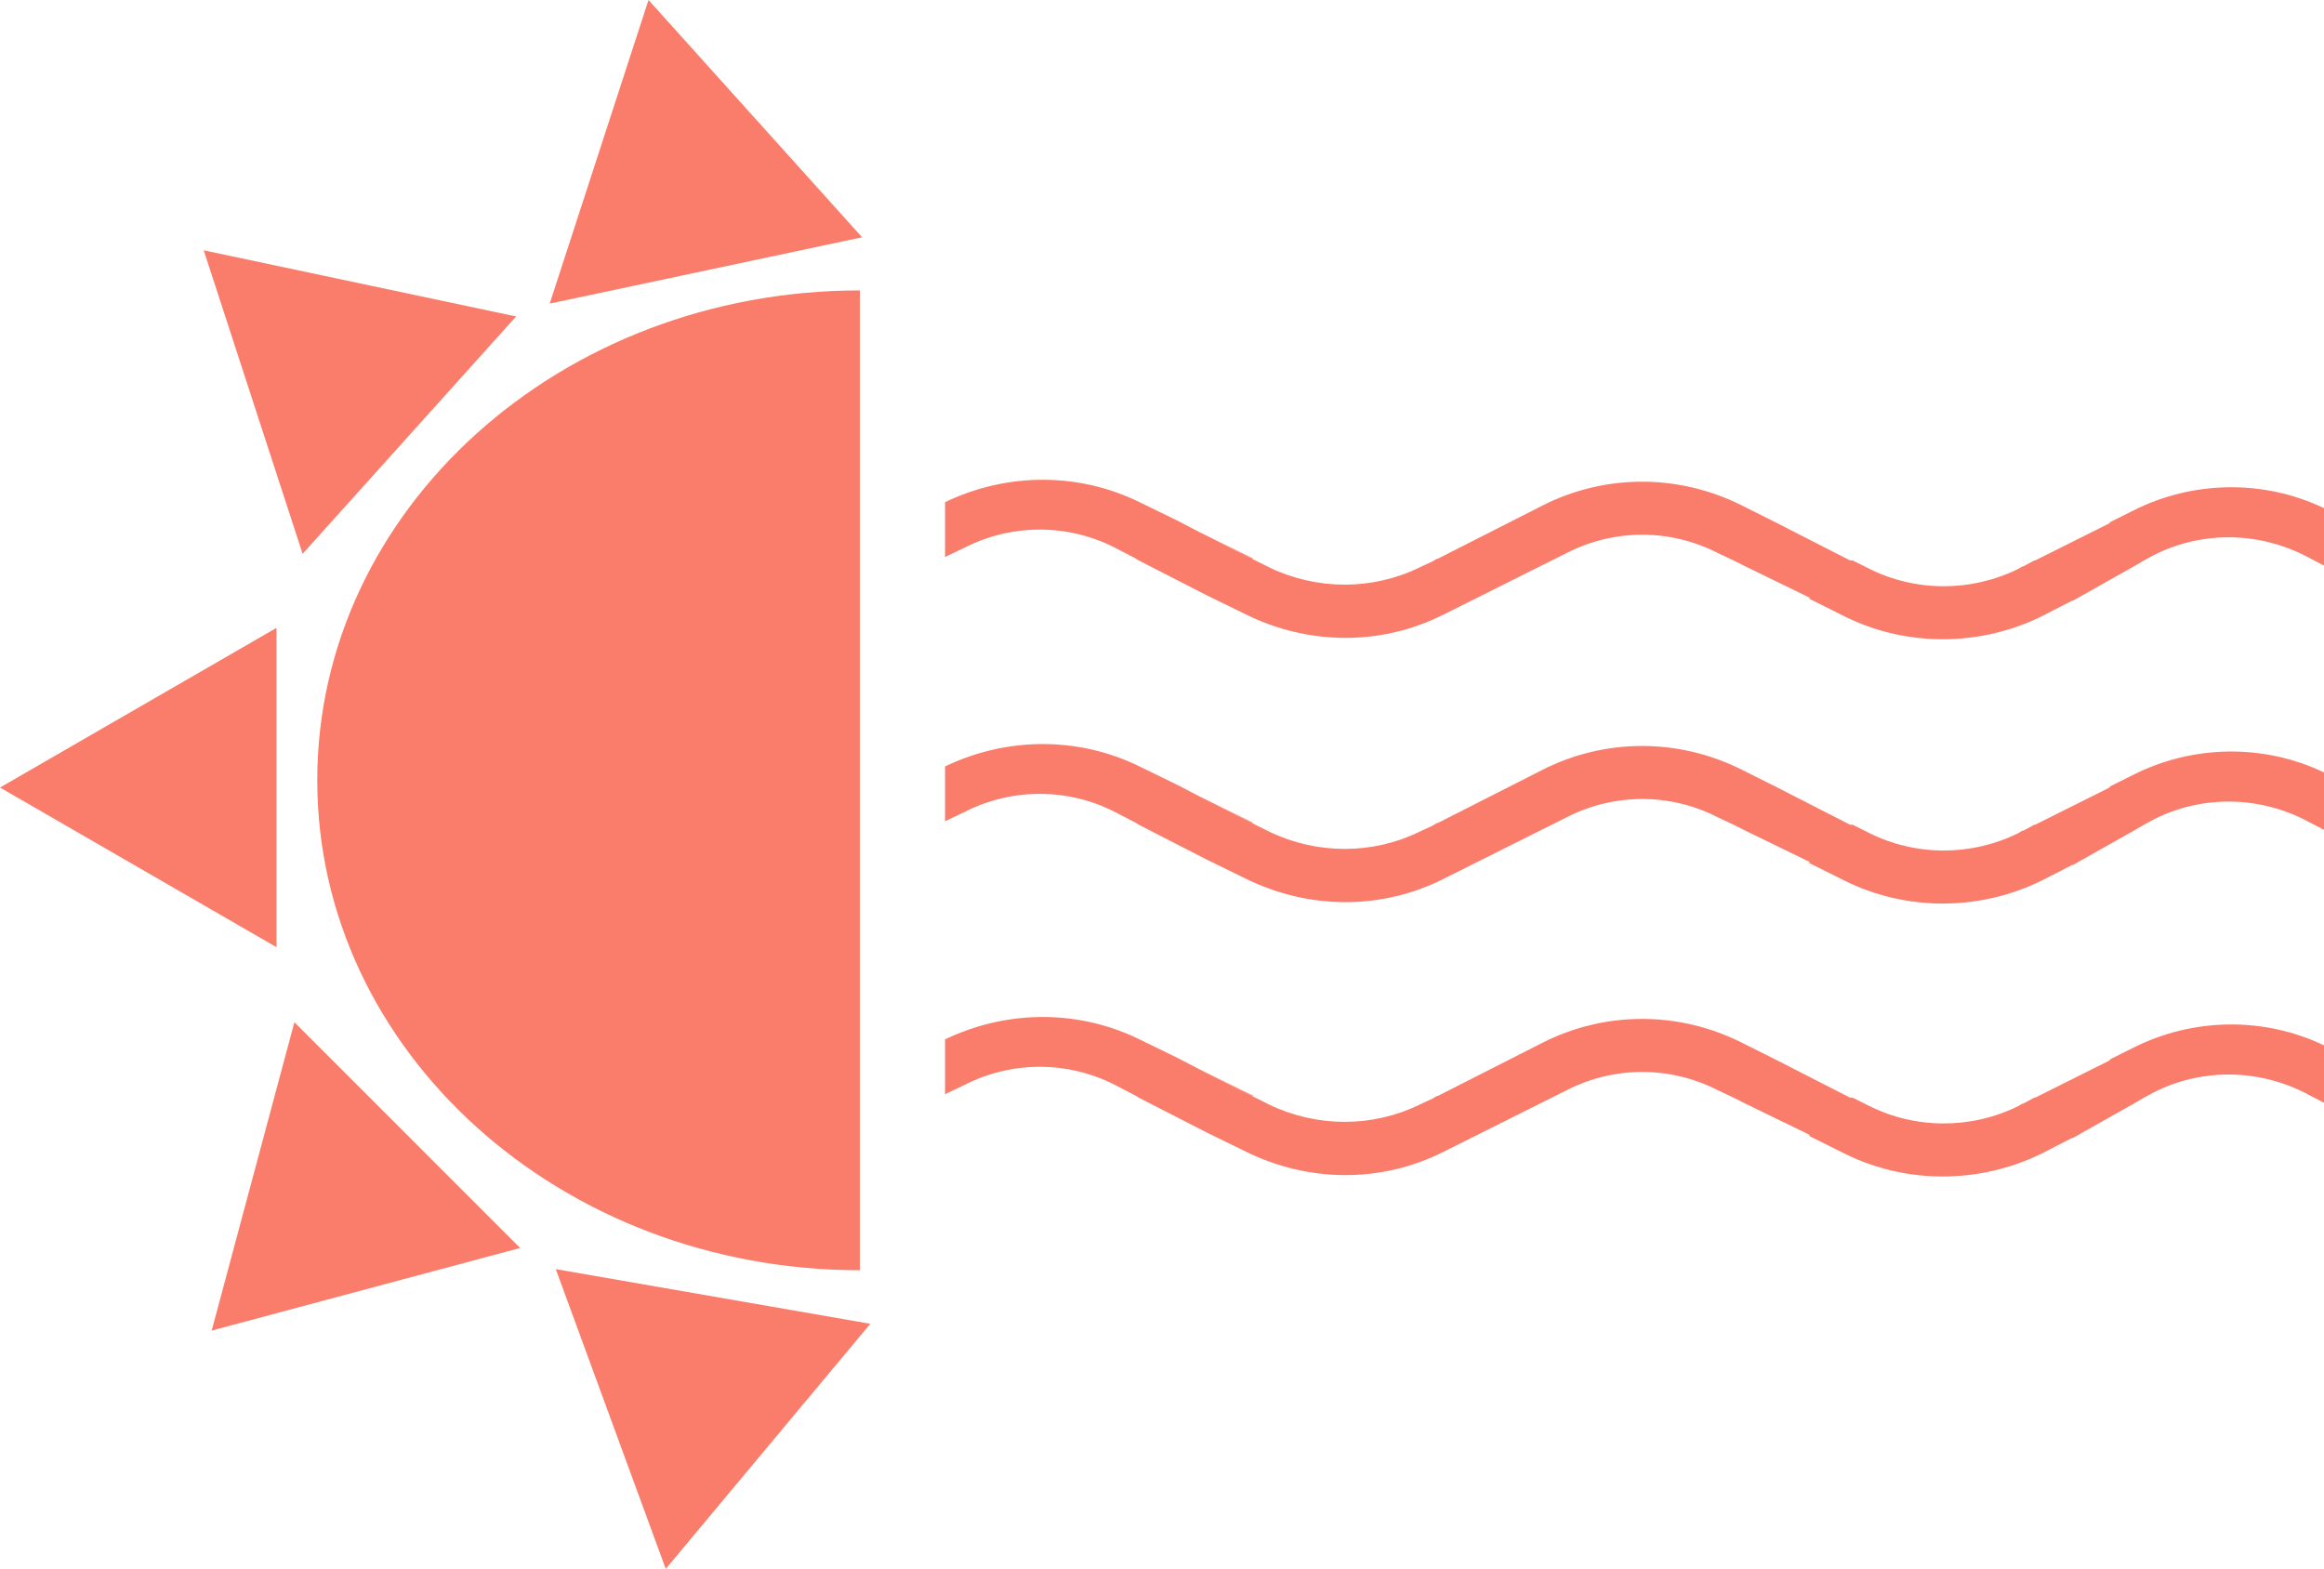 <?xml version="1.0" encoding="utf-8"?>
<!-- Generator: Adobe Illustrator 27.4.0, SVG Export Plug-In . SVG Version: 6.00 Build 0)  -->
<svg version="1.1" xmlns="http://www.w3.org/2000/svg" xmlns:xlink="http://www.w3.org/1999/xlink" x="0px" y="0px"
	 viewBox="0 0 27.117 18.308" style="enable-background:new 0 0 27.117 18.308;" xml:space="preserve">
<style type="text/css">
	.st0{display:none;}
	.st1{display:inline;fill:#046493;}
	.st2{display:inline;opacity:0.8;}
	.st3{fill-rule:evenodd;clip-rule:evenodd;}
	.st4{fill:none;stroke:#000000;stroke-width:0.408;stroke-linecap:round;stroke-miterlimit:10;}
	.st5{fill:#FFFFFF;stroke:#000000;stroke-width:0.408;stroke-linecap:round;stroke-miterlimit:10;}
	.st6{fill:none;stroke:#000000;stroke-width:0.341;stroke-linecap:round;stroke-linejoin:round;stroke-miterlimit:10;}
	.st7{fill:none;stroke:#000000;stroke-width:0.5;stroke-linecap:round;stroke-linejoin:round;stroke-miterlimit:10;}
	.st8{fill:none;stroke:#000000;stroke-width:0.5;stroke-miterlimit:10;}
	.st9{fill:#FFFFFF;}
	.st10{display:inline;}
	.st11{opacity:0.8;}
	.st12{display:inline;fill:#FFFFFF;}
	.st13{display:inline;fill:none;}
	.st14{fill:#A1D76A;}
	.st15{fill:#5AB4AC;}
	.st16{fill:none;stroke:#542788;stroke-width:0.409;stroke-miterlimit:10;}
	.st17{fill:#542788;}
	.st18{fill:none;stroke:#542788;stroke-width:0.409;stroke-linecap:round;stroke-miterlimit:10;}
	.st19{fill:#998EC3;}
	.st20{fill:#1D91C0;}
	.st21{fill:#91BFDB;}
	.st22{fill:#01665E;}
	.st23{fill:#FA8400;}
	.st24{fill:#7FCDBB;}
	.st25{fill:#C62F19;}
	.st26{fill:#219DBB;}
	.st27{fill:#04A05E;}
	.st28{fill:#C76900;}
	.st29{fill:#046493;}
	.st30{fill:#F97D6A;}
	.st31{fill:#8C510A;}
	.st32{fill:#F0F0F1;}
	.st33{fill:#404040;}
</style>
<g id="Layer_9" class="st0">
</g>
<g id="Map">
	<g id="CONUS_map">
	</g>
	<g id="Islands_AK">
	</g>
	<g id="New_HI_x26_PVI">
	</g>
	<g id="New_Caribbean_USVI">
	</g>
</g>
<g id="arrow_icons" class="st0">
</g>
<g id="Circles">
</g>
<g id="Layer_8">
	<g>
		<path class="st30" d="M10.033,14.823c-3.497,0-6.331-2.56-6.331-5.717s2.835-5.717,6.331-5.717"/>
		<polygon class="st30" points="7.768,18.308 6.485,14.81 10.155,15.448 		"/>
		<polygon class="st30" points="2.47,15.527 3.435,11.929 6.069,14.563 		"/>
		<polygon class="st30" points="0,9.19 3.226,7.327 3.226,11.053 		"/>
		<polygon class="st30" points="2.377,2.921 6.022,3.693 3.531,6.463 		"/>
		<polygon class="st30" points="7.567,0 10.059,2.769 6.414,3.543 		"/>
		<g>
			<g>
				<g>
					<path class="st30" d="M27.117,5.93V6.6l-0.23-0.12c-0.56-0.28-1.21-0.28-1.76,0l-0.11,0.06l-0.12,0.07l-0.71,0.4h-0.01
						l-0.35,0.18c-0.73,0.36-1.59,0.36-2.31,0l-0.42-0.21h0.03l-0.76-0.37l-0.12-0.06l-0.02-0.01l-0.19-0.09
						c-0.55-0.28-1.2-0.28-1.75,0l-0.14,0.07l-0.06,0.03l-0.86,0.43l-0.38,0.19c-0.73,0.37-1.58,0.36-2.31,0l-0.45-0.22l-0.8-0.41
						l-0.03-0.02l-0.25-0.13c-0.55-0.28-1.2-0.28-1.75,0l-0.23,0.11V5.86c0.73-0.35,1.57-0.35,2.29,0.01l0.43,0.21l0.25,0.13
						l0.61,0.31l0.2,0.1c0.56,0.27,1.21,0.27,1.76,0l0.15-0.07l0.05-0.03h0.01l1.22-0.62c0.73-0.37,1.58-0.37,2.31-0.01l0.42,0.21
						l0.86,0.44h0.03l0.18,0.09c0.55,0.28,1.2,0.28,1.75,0.01l0.05-0.03h0.01l0.13-0.07h0.01l0.88-0.44h-0.02l0.28-0.14
						C25.577,5.61,26.407,5.59,27.117,5.93z"/>
					<polygon class="st30" points="14.627,6.52 14.607,6.52 13.997,6.21 					"/>
				</g>
			</g>
			<g>
				<g>
					<path class="st30" d="M27.117,9.014v0.67l-0.23-0.12c-0.56-0.28-1.21-0.28-1.76,0l-0.11,0.06l-0.12,0.07l-0.71,0.4h-0.01
						l-0.35,0.18c-0.73,0.36-1.59,0.36-2.31,0l-0.42-0.21h0.03l-0.76-0.37l-0.12-0.06l-0.02-0.01l-0.19-0.09
						c-0.55-0.28-1.2-0.28-1.75,0l-0.14,0.07l-0.06,0.03l-0.86,0.43l-0.38,0.19c-0.73,0.37-1.58,0.36-2.31,0l-0.45-0.22l-0.8-0.41
						l-0.03-0.02l-0.25-0.13c-0.55-0.28-1.2-0.28-1.75,0l-0.23,0.11v-0.64c0.73-0.35,1.57-0.35,2.29,0.01l0.43,0.21l0.25,0.13
						l0.61,0.31l0.2,0.1c0.56,0.27,1.21,0.27,1.76,0l0.15-0.07l0.05-0.03h0.01l1.22-0.62c0.73-0.37,1.58-0.37,2.31-0.01l0.42,0.21
						l0.86,0.44h0.03l0.18,0.09c0.55,0.28,1.2,0.28,1.75,0.01l0.05-0.03h0.01l0.13-0.07h0.01l0.88-0.44h-0.02l0.28-0.14
						C25.577,8.694,26.407,8.674,27.117,9.014z"/>
					<polygon class="st30" points="14.627,9.604 14.607,9.604 13.997,9.294 					"/>
				</g>
			</g>
			<g>
				<g>
					<path class="st30" d="M27.117,12.199v0.67l-0.23-0.12c-0.56-0.28-1.21-0.28-1.76,0l-0.11,0.06l-0.12,0.07l-0.71,0.4h-0.01
						l-0.35,0.18c-0.73,0.36-1.59,0.36-2.31,0l-0.42-0.21h0.03l-0.76-0.37l-0.12-0.06l-0.02-0.01l-0.19-0.09
						c-0.55-0.28-1.2-0.28-1.75,0l-0.14,0.07l-0.06,0.03l-0.86,0.43l-0.38,0.19c-0.73,0.37-1.58,0.36-2.31,0l-0.45-0.22l-0.8-0.41
						l-0.03-0.02l-0.25-0.13c-0.55-0.28-1.2-0.28-1.75,0l-0.23,0.11v-0.64c0.73-0.35,1.57-0.35,2.29,0.01l0.43,0.21l0.25,0.13
						l0.61,0.31l0.2,0.1c0.56,0.27,1.21,0.27,1.76,0l0.15-0.07l0.05-0.03h0.01l1.22-0.62c0.73-0.37,1.58-0.37,2.31-0.01l0.42,0.21
						l0.86,0.44h0.03l0.18,0.09c0.55,0.28,1.2,0.28,1.75,0.01l0.05-0.03h0.01l0.13-0.07h0.01l0.88-0.44h-0.02l0.28-0.14
						C25.577,11.879,26.407,11.859,27.117,12.199z"/>
					<polygon class="st30" points="14.627,12.789 14.607,12.789 13.997,12.479 					"/>
				</g>
			</g>
		</g>
	</g>
</g>
</svg>
